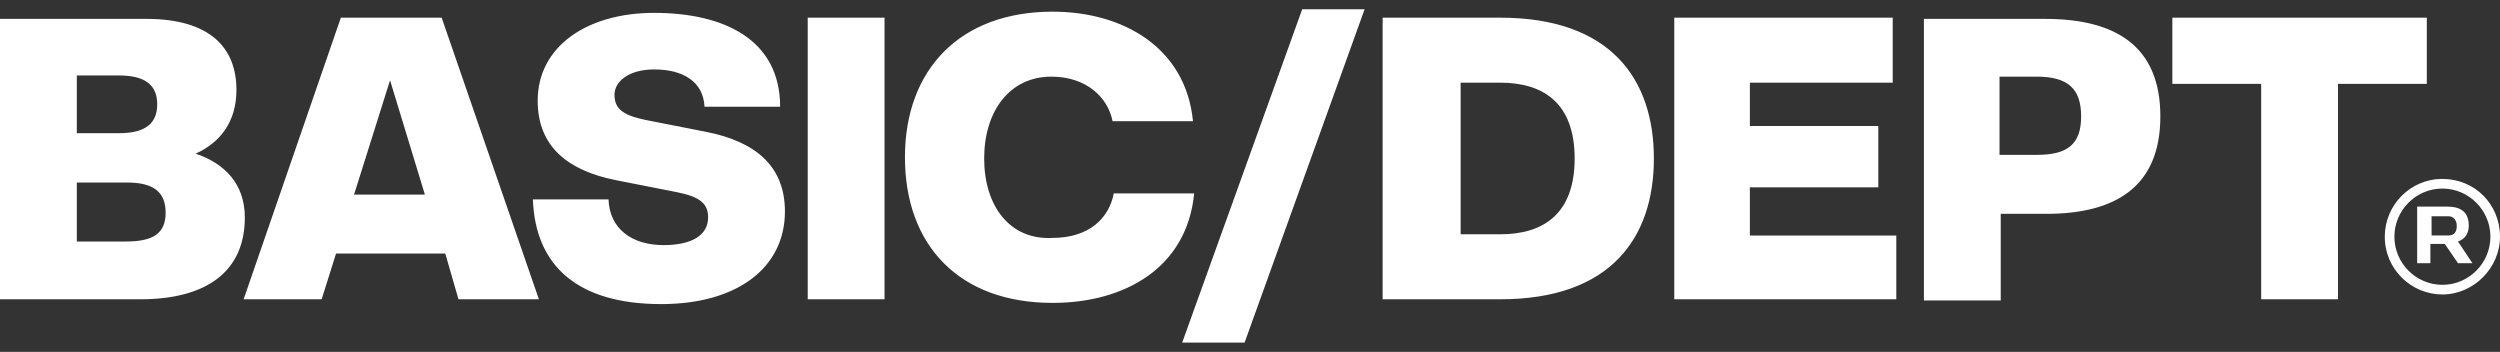 <svg xmlns="http://www.w3.org/2000/svg" fill="none" viewBox="0 0 135 19" height="19" width="135">
<rect x="0" y="0" width="135" height="19" fill="#333333" stroke="none"/>
<g clip-path="url(#clip0_339_295)">
<path fill="white" d="M0 16.161H7.583C11.147 16.161 13.221 14.666 13.221 11.742C13.221 9.922 12.12 8.818 10.564 8.298C11.86 7.713 12.768 6.608 12.768 4.854C12.768 2.579 11.342 1.02 7.907 1.02H0V16.161ZM8.49 5.634C8.49 6.673 7.842 7.193 6.416 7.193H4.148V4.074H6.416C7.842 4.074 8.49 4.594 8.49 5.634ZM8.944 11.482C8.944 12.587 8.296 13.041 6.805 13.041H4.148V9.857H6.87C8.296 9.857 8.944 10.377 8.944 11.482ZM24.758 16.161H29.1L23.85 0.955H18.406L13.156 16.161H17.369L18.147 13.691H24.045L24.758 16.161ZM21.063 4.334L22.943 10.507H19.119L21.063 4.334ZM35.711 16.421C39.794 16.421 42.386 14.471 42.386 11.417C42.386 8.948 40.766 7.648 38.173 7.128L34.868 6.478C33.572 6.218 33.183 5.829 33.183 5.114C33.183 4.399 33.961 3.749 35.322 3.749C36.877 3.749 37.979 4.399 38.044 5.764H42.127C42.127 2.125 39.081 0.695 35.322 0.695C31.692 0.695 29.035 2.514 29.035 5.439C29.035 7.908 30.655 9.208 33.248 9.727L36.553 10.377C37.849 10.637 38.238 11.027 38.238 11.742C38.238 12.717 37.331 13.236 35.84 13.236C34.155 13.236 32.924 12.392 32.859 10.767H28.776C28.905 14.341 31.174 16.421 35.711 16.421ZM43.617 16.161H47.765V0.955H43.617V16.161ZM53.145 8.558C53.145 6.023 54.505 4.139 56.774 4.139C58.653 4.139 59.82 5.244 60.079 6.543H64.421C64.033 2.579 60.663 0.63 56.839 0.63C51.848 0.63 48.867 3.749 48.867 8.493C48.867 13.236 51.783 16.356 56.839 16.356C60.727 16.356 64.097 14.471 64.486 10.442H60.144C59.885 11.807 58.783 12.847 56.839 12.847C54.505 12.976 53.145 11.092 53.145 8.558ZM73.689 0.5H70.319L63.838 18.5H67.208L73.689 0.5ZM89.309 8.558C89.309 4.269 86.975 0.955 81.013 0.955H74.662V16.161H81.013C86.975 16.161 89.309 12.847 89.309 8.558ZM85.031 8.558C85.031 11.547 83.346 12.652 81.013 12.652H78.874V4.464H81.013C83.346 4.464 85.031 5.569 85.031 8.558ZM90.41 16.161H102.4V12.717H94.493V10.117H101.428V6.803H94.493V4.464H102.206V0.955H90.41V16.161ZM116.659 6.283C116.659 2.449 114.196 1.02 110.437 1.02H103.891V16.226H108.039V11.547H110.502C114.196 11.547 116.659 10.117 116.659 6.283ZM112.381 6.283C112.381 7.778 111.668 8.363 109.983 8.363H107.974V4.139H109.983C111.668 4.139 112.381 4.789 112.381 6.283ZM117.307 4.529H122.103V16.161H126.251V4.529H131.047V0.955H117.307V4.529ZM131.889 15.901C130.204 15.901 128.778 14.536 128.778 12.782C128.778 11.092 130.139 9.662 131.889 9.662C133.639 9.662 135 11.027 135 12.782C135 14.471 133.574 15.901 131.889 15.901ZM131.889 10.182C130.463 10.182 129.297 11.352 129.297 12.782C129.297 14.211 130.463 15.381 131.889 15.381C133.315 15.381 134.482 14.211 134.482 12.782C134.482 11.352 133.315 10.182 131.889 10.182Z"></path>
<path fill="white" d="M132.212 11.677H131.305V12.716H132.212C132.536 12.716 132.666 12.521 132.666 12.196C132.666 11.871 132.472 11.677 132.212 11.677ZM132.148 11.157C132.925 11.157 133.314 11.482 133.314 12.196C133.314 12.586 133.12 12.911 132.731 13.041L133.509 14.211H132.731L132.018 13.171H131.24V14.211H130.527V11.157H132.148Z"></path>
</g>
<defs>
<clipPath id="clip0_339_295">
<rect transform="translate(0 0.5)" fill="white" height="18" width="135"></rect>
</clipPath>
</defs>
</svg>

